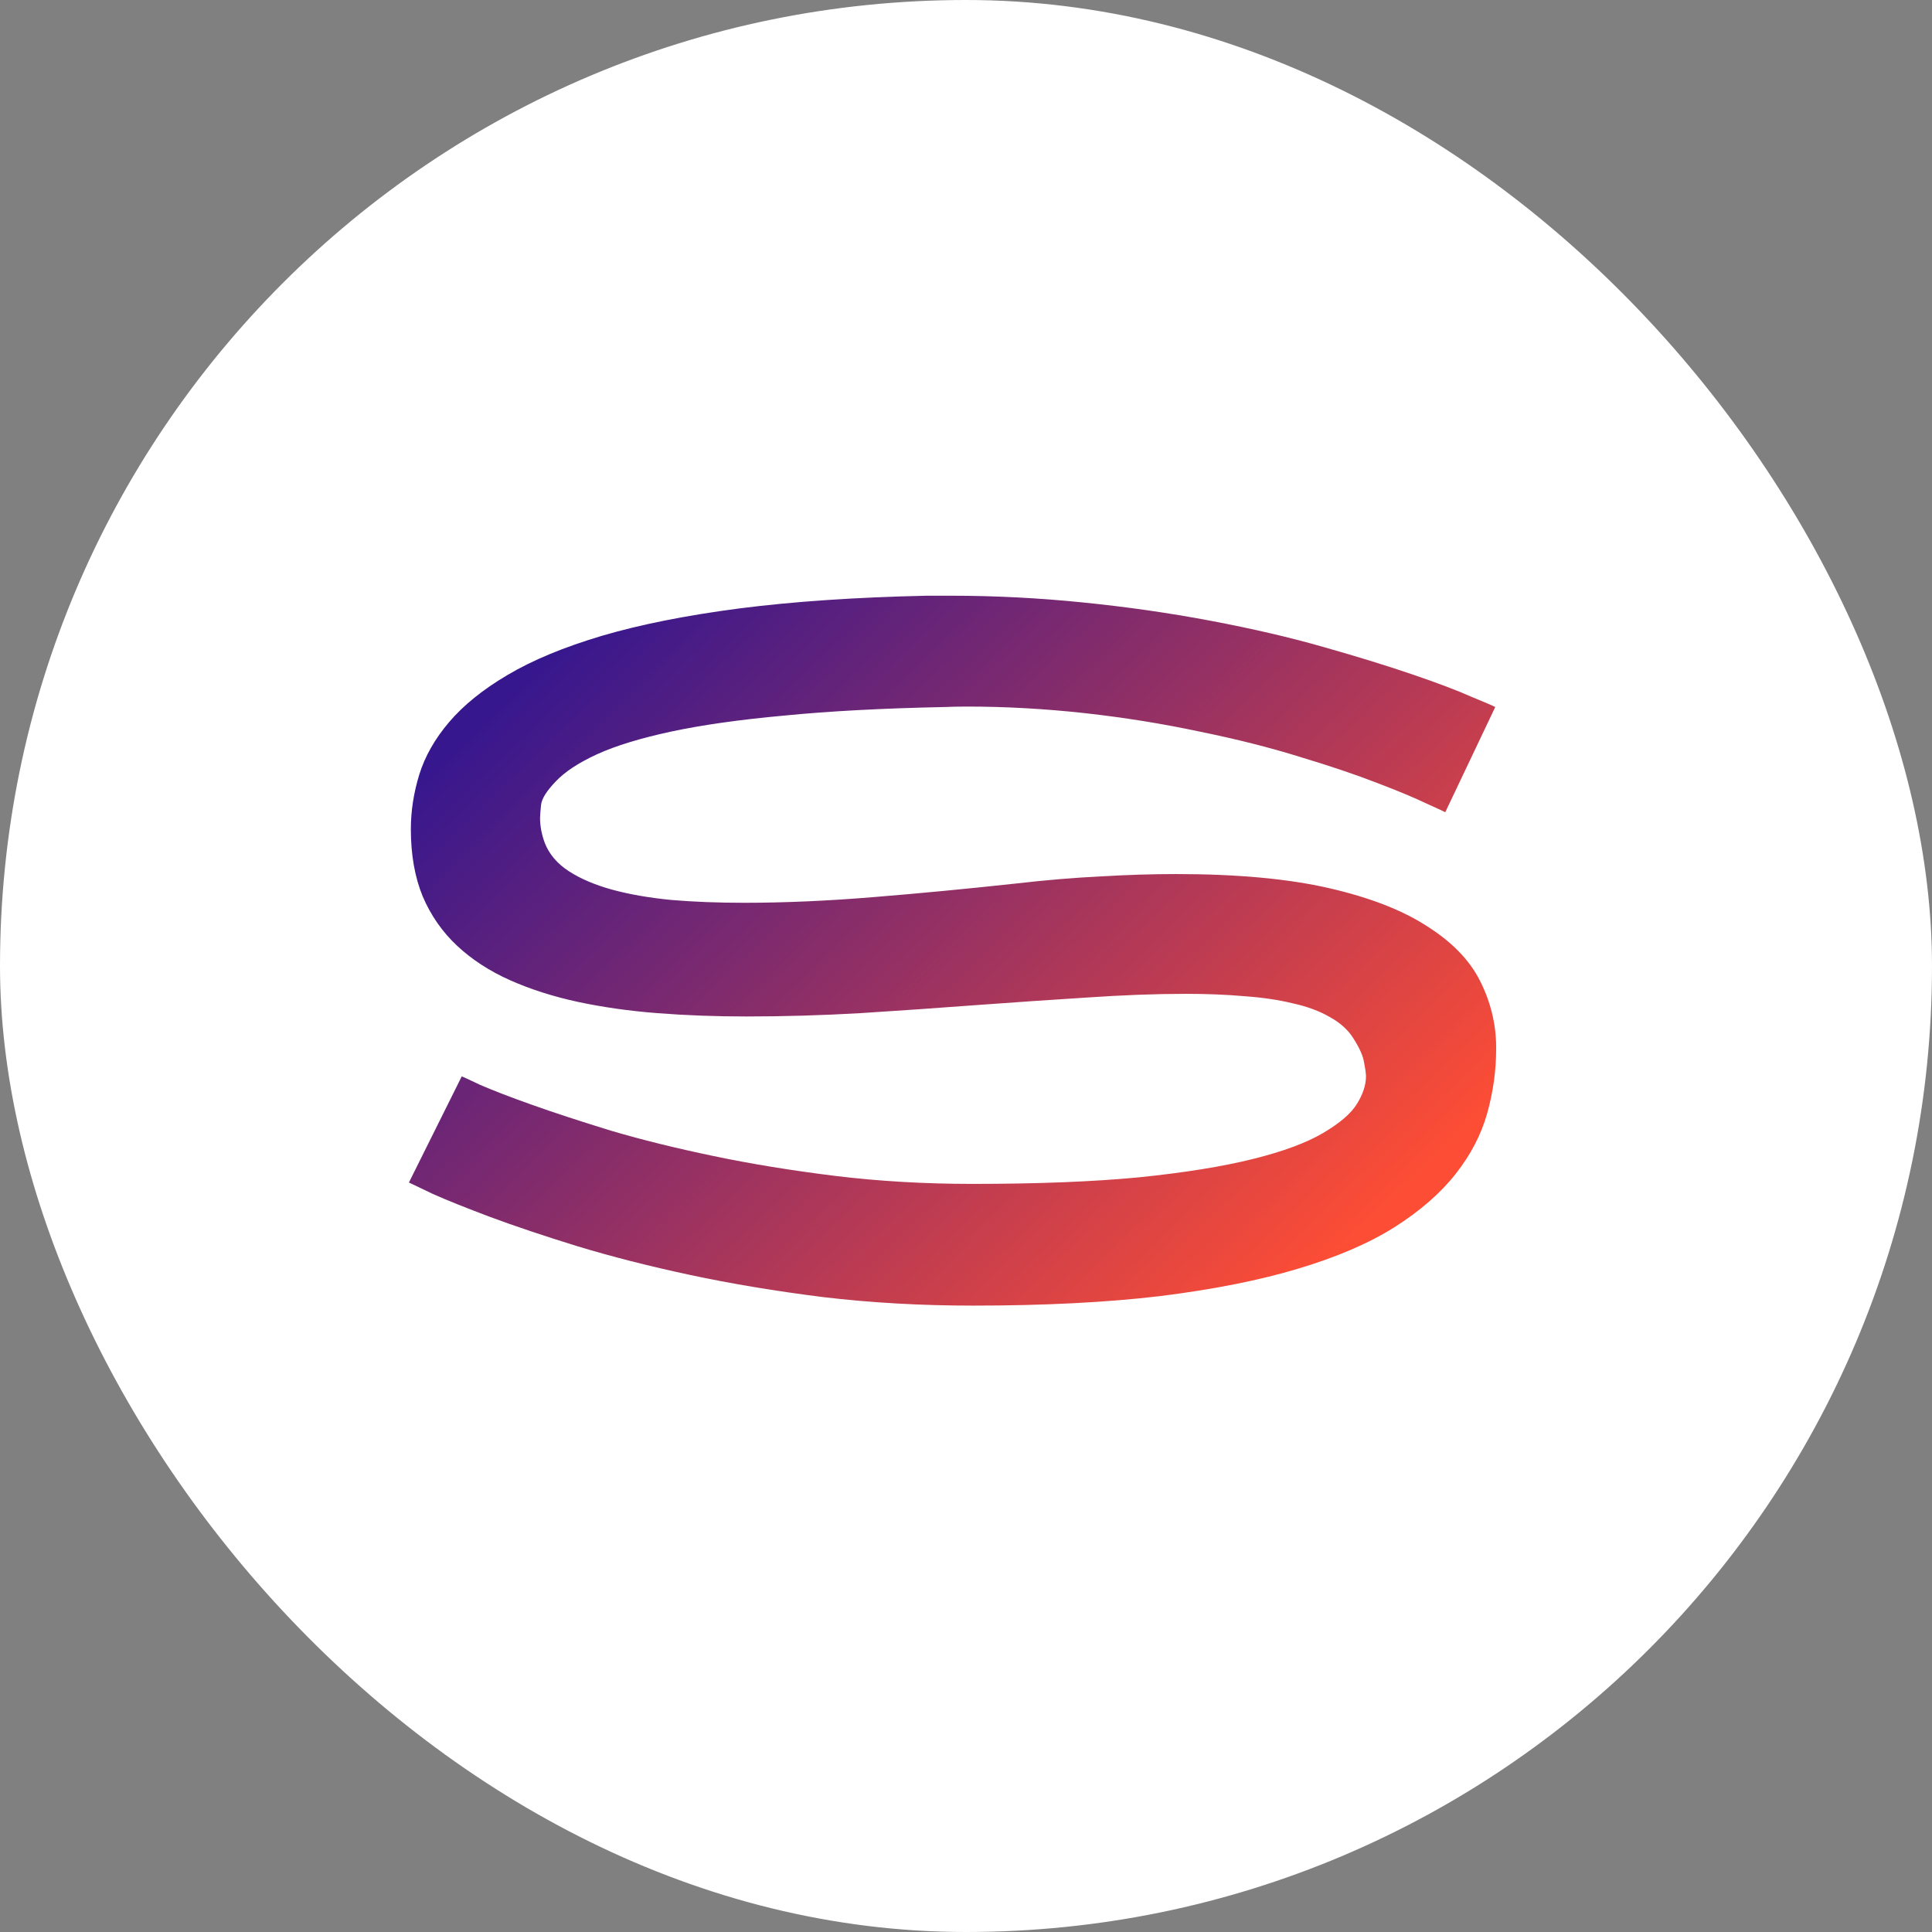 <?xml version="1.0" encoding="UTF-8"?> <svg xmlns="http://www.w3.org/2000/svg" width="32" height="32" viewBox="0 0 32 32" fill="none"><rect x="0" y="0" width="32" height="32" fill="#808080" stroke="none"/><rect width="32" height="32" rx="16" fill="white"></rect><path d="M16.836 14.633C17.336 14.575 17.802 14.537 18.234 14.516C18.672 14.49 19.086 14.477 19.477 14.477C20.492 14.477 21.338 14.555 22.016 14.711C22.693 14.867 23.234 15.078 23.641 15.344C24.052 15.604 24.344 15.906 24.516 16.25C24.688 16.594 24.776 16.951 24.781 17.32C24.781 17.341 24.781 17.359 24.781 17.375C24.781 17.729 24.732 18.083 24.633 18.438C24.534 18.792 24.359 19.128 24.109 19.445C23.859 19.763 23.521 20.057 23.094 20.328C22.672 20.594 22.138 20.823 21.492 21.016C20.852 21.208 20.088 21.359 19.203 21.469C18.318 21.573 17.289 21.625 16.117 21.625C15.253 21.625 14.425 21.578 13.633 21.484C12.846 21.385 12.112 21.263 11.43 21.117C10.747 20.971 10.125 20.812 9.562 20.641C9.005 20.469 8.523 20.307 8.117 20.156C7.716 20.005 7.398 19.878 7.164 19.773C6.935 19.664 6.805 19.602 6.773 19.586L7.648 17.828C7.654 17.828 7.755 17.875 7.953 17.969C8.156 18.057 8.44 18.167 8.805 18.297C9.169 18.427 9.607 18.57 10.117 18.727C10.628 18.878 11.195 19.018 11.82 19.148C12.445 19.279 13.117 19.388 13.836 19.477C14.56 19.565 15.315 19.609 16.102 19.609C17.185 19.609 18.107 19.573 18.867 19.5C19.628 19.422 20.258 19.32 20.758 19.195C21.258 19.07 21.643 18.927 21.914 18.766C22.19 18.604 22.378 18.443 22.477 18.281C22.576 18.12 22.625 17.969 22.625 17.828C22.625 17.787 22.615 17.711 22.594 17.602C22.578 17.492 22.518 17.357 22.414 17.195C22.326 17.055 22.195 16.938 22.023 16.844C21.852 16.745 21.646 16.669 21.406 16.617C21.172 16.56 20.906 16.521 20.609 16.5C20.312 16.474 19.992 16.461 19.648 16.461C19.138 16.461 18.586 16.482 17.992 16.523C17.404 16.56 16.794 16.602 16.164 16.648C15.534 16.695 14.896 16.74 14.25 16.781C13.604 16.818 12.974 16.836 12.359 16.836C11.854 16.836 11.365 16.818 10.891 16.781C10.422 16.745 9.982 16.682 9.57 16.594C9.159 16.505 8.784 16.385 8.445 16.234C8.107 16.083 7.815 15.893 7.57 15.664C7.326 15.435 7.135 15.162 7 14.844C6.87 14.526 6.805 14.156 6.805 13.734C6.805 13.432 6.852 13.13 6.945 12.828C7.039 12.526 7.203 12.237 7.438 11.961C7.677 11.68 8 11.419 8.406 11.18C8.818 10.935 9.339 10.719 9.969 10.531C10.604 10.344 11.362 10.193 12.242 10.078C13.128 9.964 14.162 9.893 15.344 9.867C15.484 9.867 15.622 9.867 15.758 9.867C16.477 9.867 17.198 9.904 17.922 9.977C18.651 10.05 19.359 10.151 20.047 10.281C20.74 10.412 21.367 10.557 21.93 10.719C22.497 10.88 22.987 11.031 23.398 11.172C23.81 11.312 24.133 11.435 24.367 11.539C24.607 11.638 24.74 11.695 24.766 11.711L23.938 13.453C23.932 13.448 23.831 13.401 23.633 13.312C23.44 13.219 23.167 13.104 22.812 12.969C22.463 12.833 22.039 12.69 21.539 12.539C21.039 12.383 20.482 12.242 19.867 12.117C19.258 11.987 18.625 11.885 17.969 11.812C17.312 11.74 16.662 11.703 16.016 11.703C15.885 11.703 15.755 11.706 15.625 11.711C14.609 11.732 13.732 11.779 12.992 11.852C12.253 11.919 11.628 12.008 11.117 12.117C10.607 12.227 10.198 12.352 9.891 12.492C9.583 12.633 9.354 12.784 9.203 12.945C9.052 13.102 8.971 13.232 8.961 13.336C8.951 13.44 8.945 13.51 8.945 13.547C8.945 13.682 8.971 13.82 9.023 13.961C9.096 14.148 9.229 14.305 9.422 14.43C9.615 14.555 9.852 14.656 10.133 14.734C10.419 14.812 10.747 14.87 11.117 14.906C11.492 14.938 11.896 14.953 12.328 14.953C12.99 14.953 13.703 14.922 14.469 14.859C15.234 14.797 16.023 14.721 16.836 14.633Z" fill="url(#paint0_linear_537_76)"></path><defs><linearGradient id="paint0_linear_537_76" x1="7.818" y1="12.071" x2="19.081" y2="23.768" gradientUnits="userSpaceOnUse"><stop stop-color="#37178E"></stop><stop offset="1" stop-color="#FD4D35"></stop></linearGradient></defs></svg> 